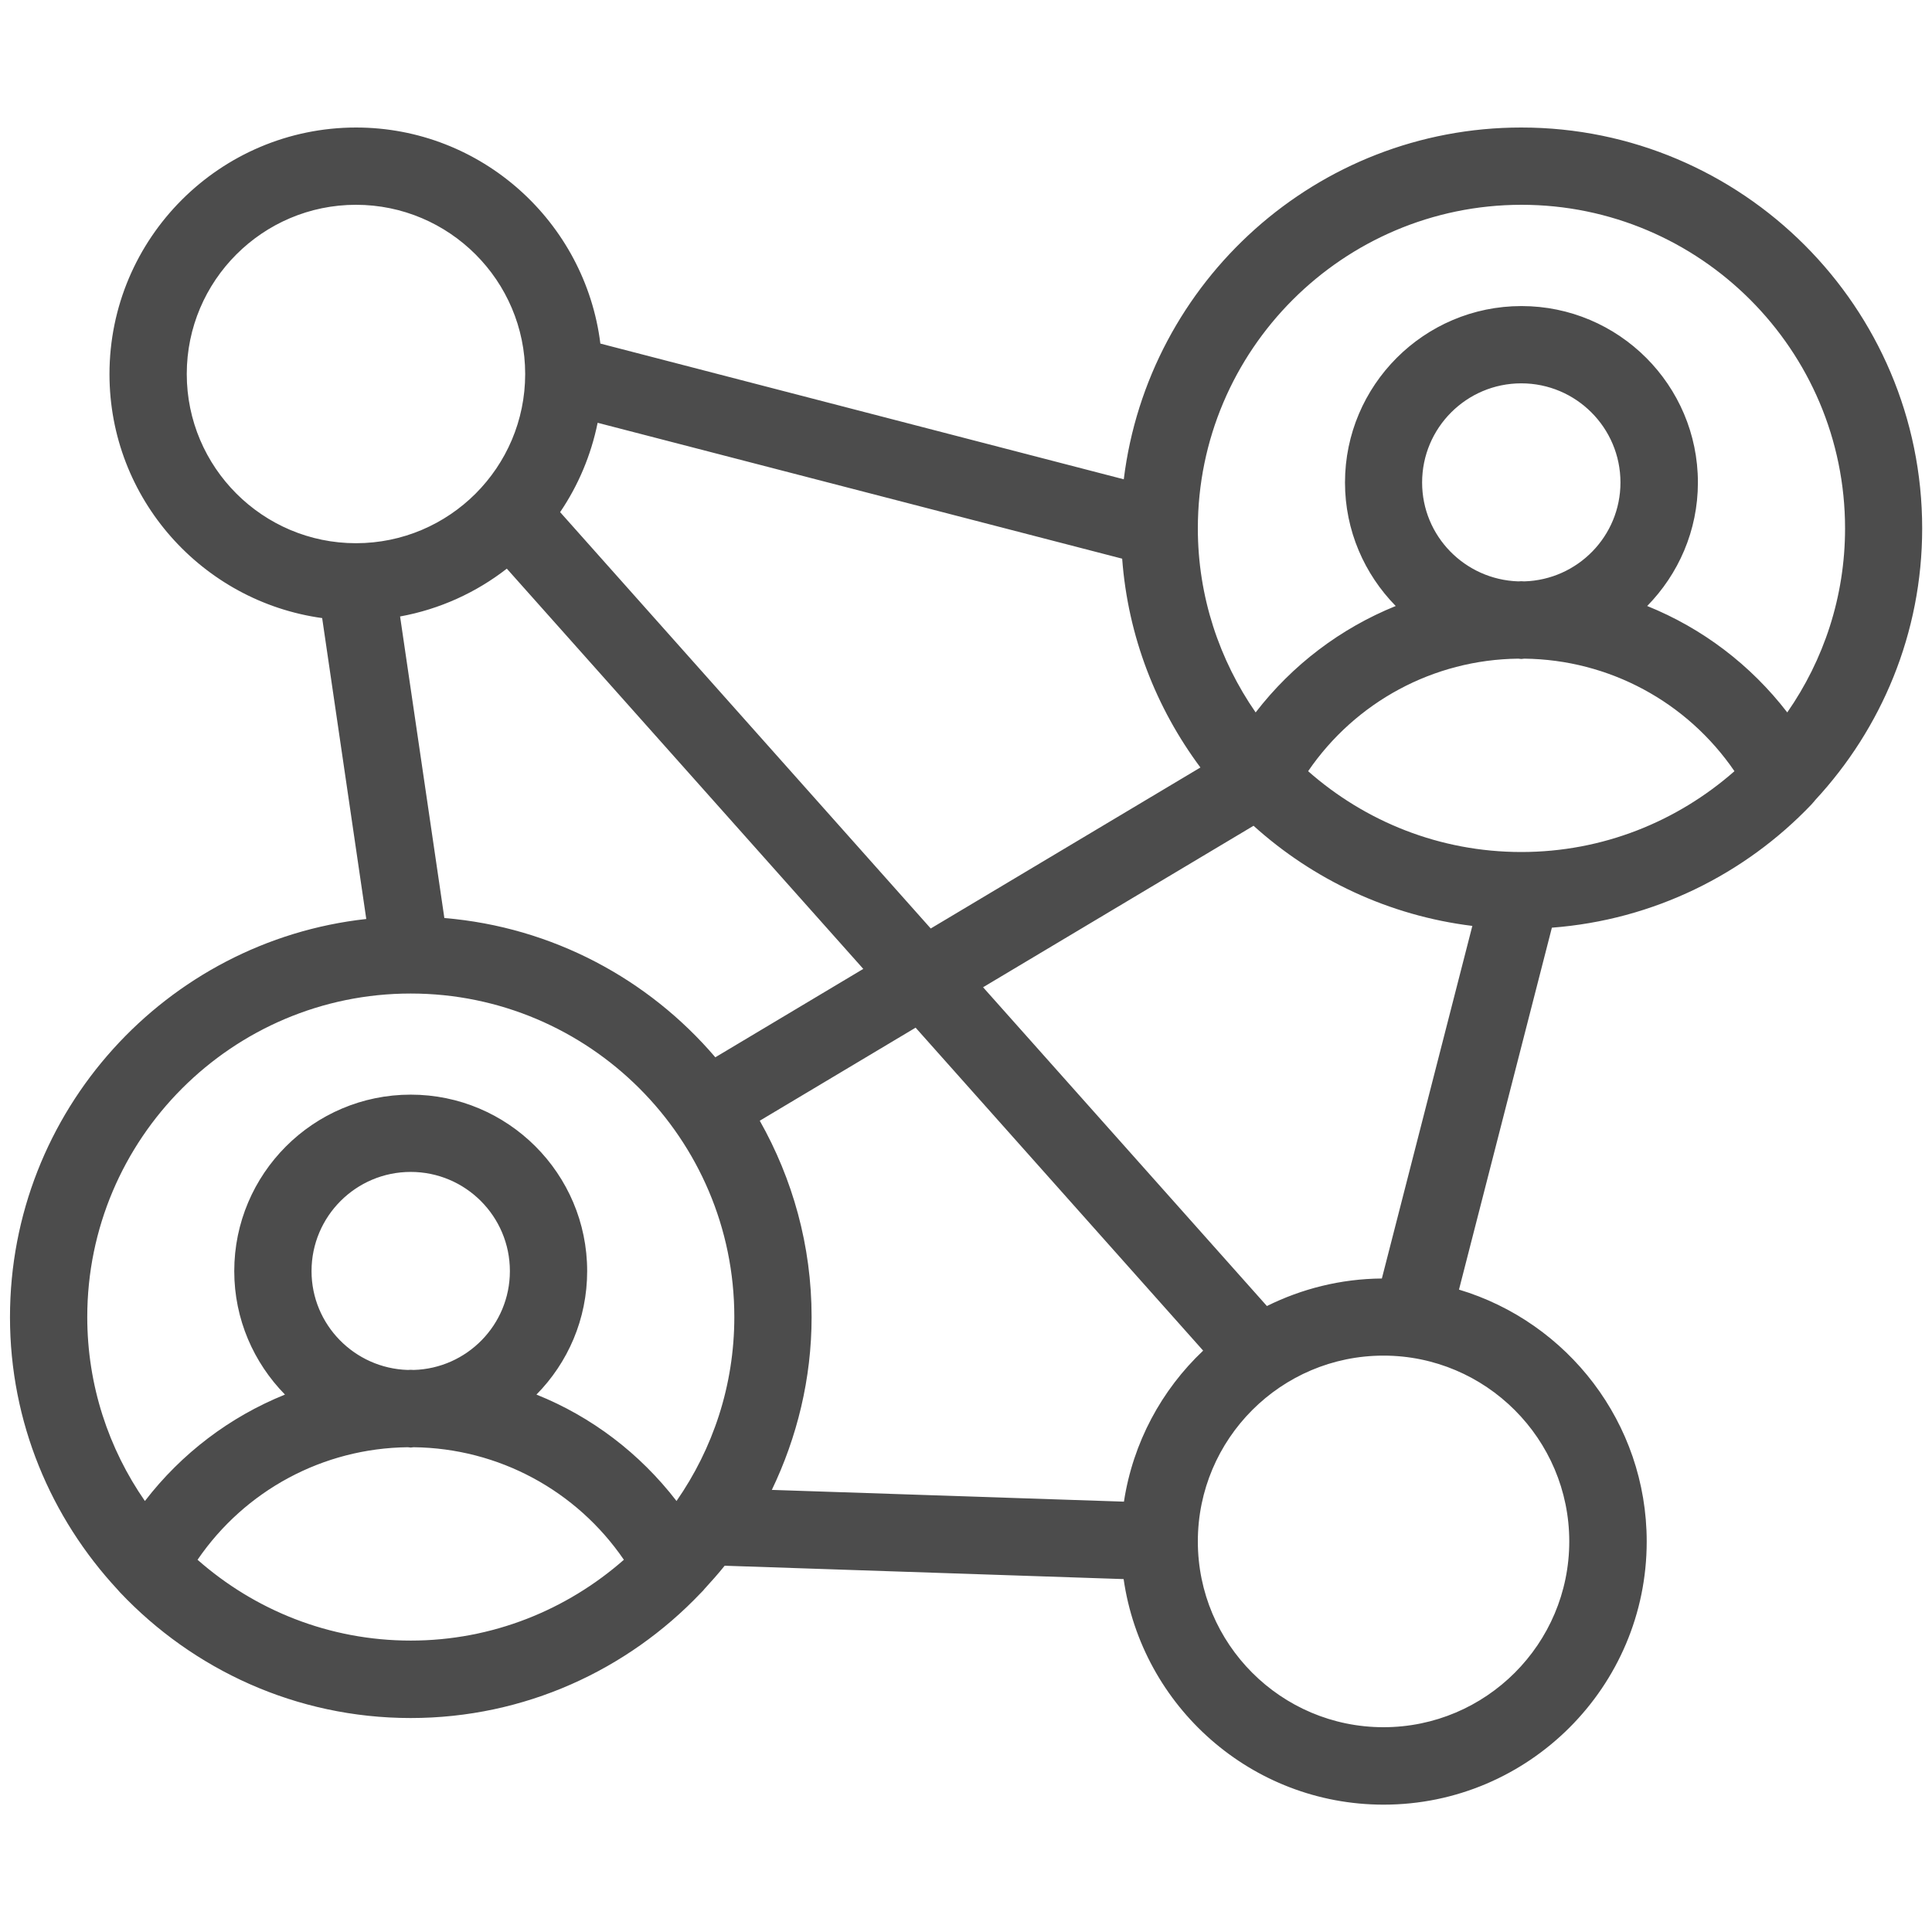 <?xml version="1.0" encoding="utf-8"?>
<!-- Generator: Adobe Illustrator 27.0.1, SVG Export Plug-In . SVG Version: 6.00 Build 0)  -->
<svg version="1.1" id="Ebene_1" xmlns="http://www.w3.org/2000/svg" xmlns:xlink="http://www.w3.org/1999/xlink" x="0px" y="0px"
	 viewBox="0 0 1200 1200" style="enable-background:new 0 0 1200 1200;" xml:space="preserve">
<style type="text/css">
	.st0{fill:#4C4C4C;}
</style>
<path class="st0" d="M1127.4,497c41.2-44.4,66.5-103.7,66.5-168.8c0-137.3-111.7-249-249-249c-126.9,0-231.8,95.5-246.9,218.5
	l-325.1-84.3c-9.4-75.5-73.8-134.2-151.8-134.2C136.7,79.3,68,147.9,68,232.4c0,77.3,57.6,141.2,132.1,151.5l27.4,186.9
	C103.2,584.5,6.2,690.1,6.2,818.1c0,65.4,25.5,124.7,66.8,169.2c0.5,0.6,1,1.1,1.5,1.7c45.4,48,109.5,78.1,180.6,78.1
	c70.8,0,134.7-29.9,180-77.5c0.8-0.9,1.7-1.6,2.4-2.6c4.3-4.7,8.6-9.5,12.6-14.5l247.8,8.3c11.4,79.1,79.3,140.1,161.5,140.1
	c90.1,0,163.4-73.3,163.4-163.4c0-73.8-49.2-136.3-116.6-156.5l57.7-224.8c63.2-4.8,119.9-33.2,161.2-76.5
	C1125.8,498.8,1126.7,498,1127.4,497L1127.4,497z M945,127.2c110.8,0,201,90.1,201,201c0,42.5-13.3,81.8-35.9,114.3
	c-22.8-29.6-52.8-52.3-87-66.1c19.4-19.8,31.5-46.8,31.5-76.7c0-60.5-49.2-109.6-109.6-109.6c-60.4,0-109.6,49.2-109.6,109.6
	c0,29.9,12.1,56.9,31.5,76.7c-34.1,13.8-64.2,36.5-87,66.1C757.4,410,744,370.6,744,328.2C744,217.4,834.2,127.3,945,127.2
	L945,127.2z M786.9,811.2l-176.3-198l168-100.3c37,33.4,84,55.8,135.9,62.2l-56.2,219C832.7,794.3,808.5,800.5,786.9,811.2
	L786.9,811.2z M276,570.2l-27.5-187.3c24.7-4.5,47.3-14.9,66.3-29.7l221.4,248.6l-91.9,54.9C402.9,608.2,343.2,575.8,276,570.2
	L276,570.2z M347.9,318.1c11.2-16.5,19.2-35.3,23.3-55.5L697,347c3.6,48.4,21.2,92.9,48.6,129.7l-167.5,100L347.9,318.1z
	 M944.9,529.2c-50.7,0-97-19-132.4-50.2c29.4-43,77.8-69.3,130.5-69.9c0.7,0,1.3,0.2,1.9,0.2s1.3-0.2,1.9-0.2
	c52.7,0.6,101.1,26.9,130.5,69.9C1041.9,510.1,995.7,529.2,944.9,529.2L944.9,529.2z M883.3,299.7c0-34,27.6-61.6,61.6-61.6
	s61.6,27.6,61.6,61.6c0,33.3-26.6,60.4-59.7,61.4c-0.6,0-1.3-0.1-1.9-0.1s-1.3,0.1-1.9,0.1C909.9,360,883.3,333,883.3,299.7
	L883.3,299.7z M116,232.3c0-58,47.2-105.1,105.1-105.1c57.9,0,105.1,47.1,105.1,105.1s-47.1,105.1-105.1,105.1
	C163.2,337.4,116,290.3,116,232.3z M255.1,617.1c110.8,0,201,90.1,201,200.9c0,42.5-13.3,81.8-35.9,114.3
	c-22.8-29.6-52.8-52.4-87-66.1c19.5-19.8,31.5-46.8,31.5-76.7c0-60.5-49.2-109.6-109.6-109.6c-60.5,0-109.6,49.2-109.6,109.6
	c0,29.9,12.1,56.9,31.5,76.7c-34.2,13.8-64.2,36.5-87,66.1C67.5,899.9,54.2,860.5,54.2,818C54.2,707.3,144.3,617.1,255.1,617.1
	L255.1,617.1z M255.1,850.8c-0.6,0-1.2,0.1-1.8,0.1c-33.1-1-59.8-28.1-59.8-61.4c0-34,27.6-61.6,61.6-61.6c34,0,61.6,27.6,61.6,61.6
	c0,33.4-26.7,60.5-59.8,61.4C256.3,850.9,255.7,850.8,255.1,850.8L255.1,850.8z M122.7,968.8c29.4-43,77.8-69.3,130.6-69.9
	c0.6,0,1.2,0.2,1.8,0.2s1.2-0.2,1.8-0.2c52.8,0.6,101.2,26.9,130.6,69.9c-35.4,31.1-81.7,50.2-132.4,50.2
	C204.4,1019,158.1,1000,122.7,968.8L122.7,968.8z M471.9,696.1l96.8-57.8l178.6,200.6c-25.8,24.4-43.6,57.1-49.2,93.8l-218.7-7.3
	c15.6-32.5,24.7-68.9,24.7-107.4C504.1,773.7,492.3,732.2,471.9,696.1L471.9,696.1z M974.7,957.4c0,63.6-51.7,115.4-115.4,115.4
	c-63.6,0-115.3-51.7-115.3-115.4S795.7,842,859.3,842C922.9,842,974.7,893.8,974.7,957.4z"/>
</svg>
